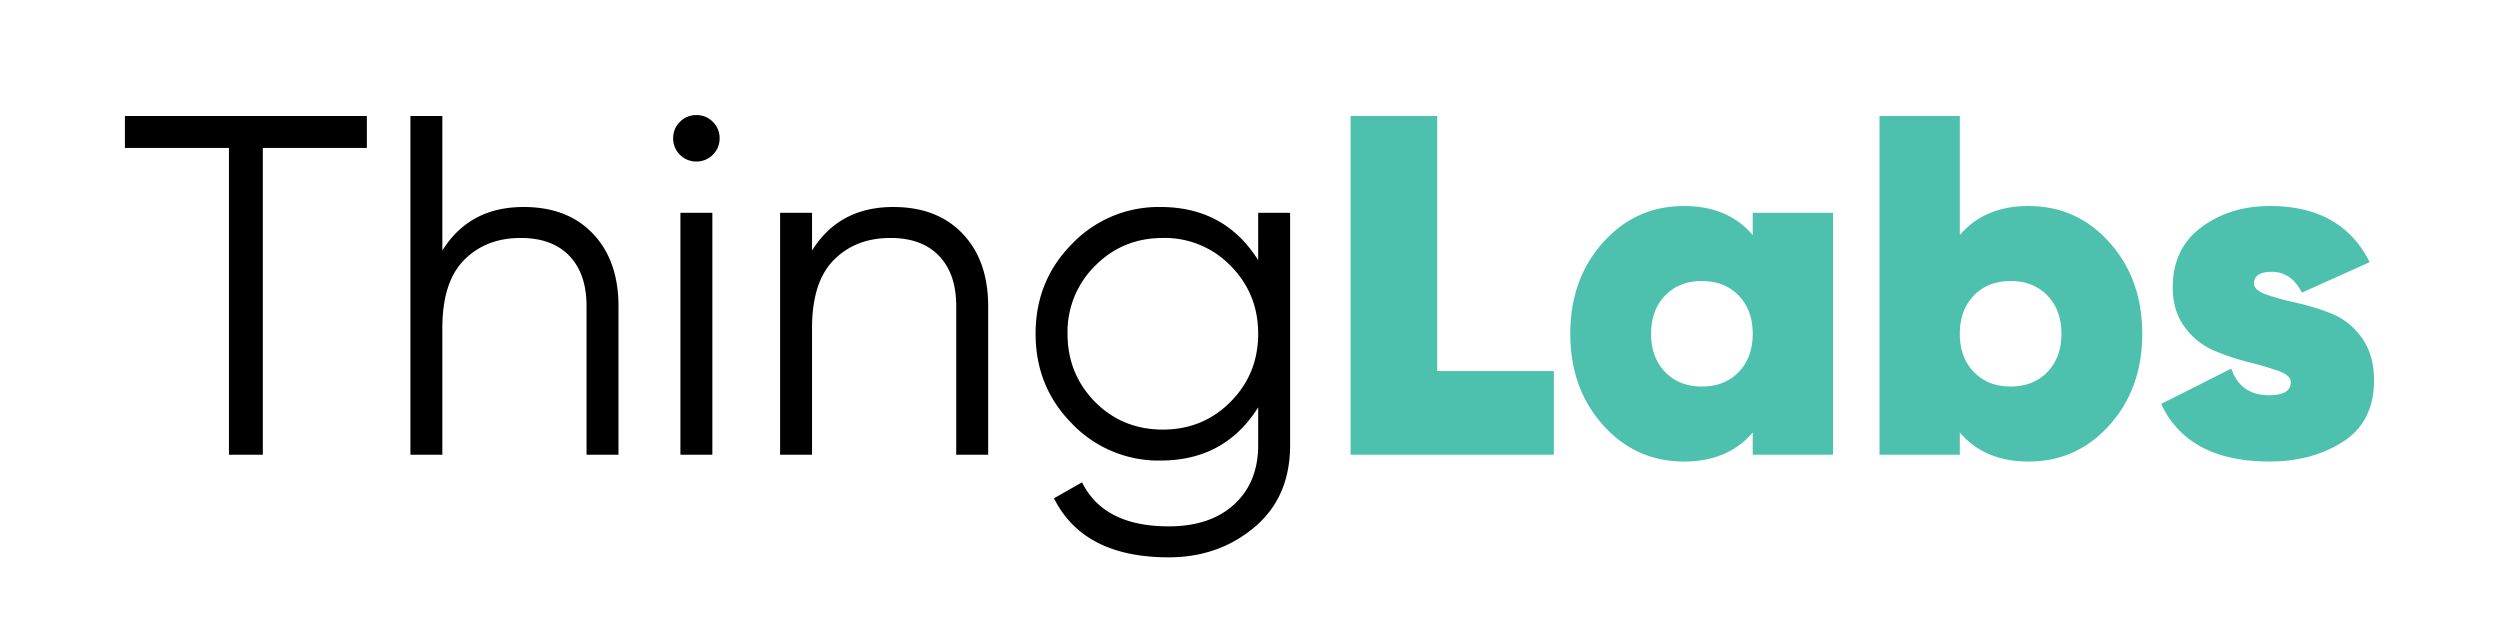 <svg viewBox="0 0 1613 403" xmlns="http://www.w3.org/2000/svg" xml:space="preserve" style="fill-rule:evenodd;clip-rule:evenodd;stroke-linejoin:round;stroke-miterlimit:2"><path d="M359.64 142.141h2.892v2.076h-5.04v-8.4h2.148zm7.824-3.924h1.992v6h-1.992v-.552q-.612.72-1.704.72-1.2 0-2.01-.906t-.81-2.262.81-2.262 2.01-.906q1.092 0 1.704.72zm-2.172 3.948q.348.36.912.36t.912-.36.348-.948-.348-.948-.912-.36-.912.36-.348.948.348.948m9.012-4.116q1.2 0 2.01.906t.81 2.262-.81 2.262-2.01.906q-1.092 0-1.704-.72v.552h-1.992v-8.4h1.992v2.952q.612-.72 1.704-.72m-1.356 4.116q.348.36.912.36t.912-.36.348-.948-.348-.948-.912-.36-.912.36-.348.948.348.948m6.948-2.196q0 .168.306.276t.744.204.876.27.744.594.306 1.056q0 1.032-.768 1.524t-1.824.492q-2.016 0-2.688-1.428l1.74-.876q.228.66.936.66.54 0 .54-.324 0-.168-.3-.276a8 8 0 0 0-.732-.216 6 6 0 0 1-.864-.288 1.74 1.74 0 0 1-.732-.582q-.3-.402-.3-.99 0-.96.708-1.488t1.704-.528q1.776 0 2.472 1.392l-1.68.756q-.264-.516-.744-.516-.444 0-.444.288" style="fill:#4dc1ae;fill-rule:nonzero" transform="translate(-8429.46 -3458.69)scale(26.017)"/><path d="M333.096 135.817v.792h-2.58v7.608h-.84v-7.608h-2.58v-.792zm3.888 2.256q1.092 0 1.722.666t.63 1.794v3.684h-.792v-3.684q0-.804-.426-1.248t-1.206-.444q-.864 0-1.404.546t-.54 1.686v3.144h-.792v-8.4h.792v3.336q.672-1.08 2.016-1.08m4.692-1.296a.56.56 0 0 1-.408.168.56.56 0 0 1-.408-.168.56.56 0 0 1-.168-.408q0-.24.168-.408a.56.56 0 0 1 .408-.168q.24 0 .408.168c.109.107.17.255.168.408q0 .24-.168.408m-.804 7.44v-6h.792v6zm5.28-6.144q1.092 0 1.722.666t.63 1.794v3.684h-.792v-3.684q0-.804-.426-1.248t-1.206-.444q-.864 0-1.404.546t-.54 1.686v3.144h-.792v-6h.792v.936q.672-1.08 2.016-1.08m9.048.144h.792v5.76q0 1.296-.888 2.04t-2.124.744q-2.112 0-2.844-1.464l.696-.396q.54 1.092 2.148 1.092 1.032 0 1.626-.546t.594-1.47v-.936q-.828 1.32-2.424 1.32a2.97 2.97 0 0 1-2.19-.912q-.906-.912-.906-2.232t.906-2.232a2.97 2.97 0 0 1 2.19-.912q1.596 0 2.424 1.32zm-4.044 4.692q.684.684 1.68.684t1.68-.69.684-1.686-.684-1.686a2.27 2.27 0 0 0-1.68-.69q-.996 0-1.68.69a2.3 2.3 0 0 0-.684 1.686q0 .996.684 1.692" style="fill-rule:nonzero" transform="translate(-8429.46 -3458.69)scale(26.017)"/></svg>